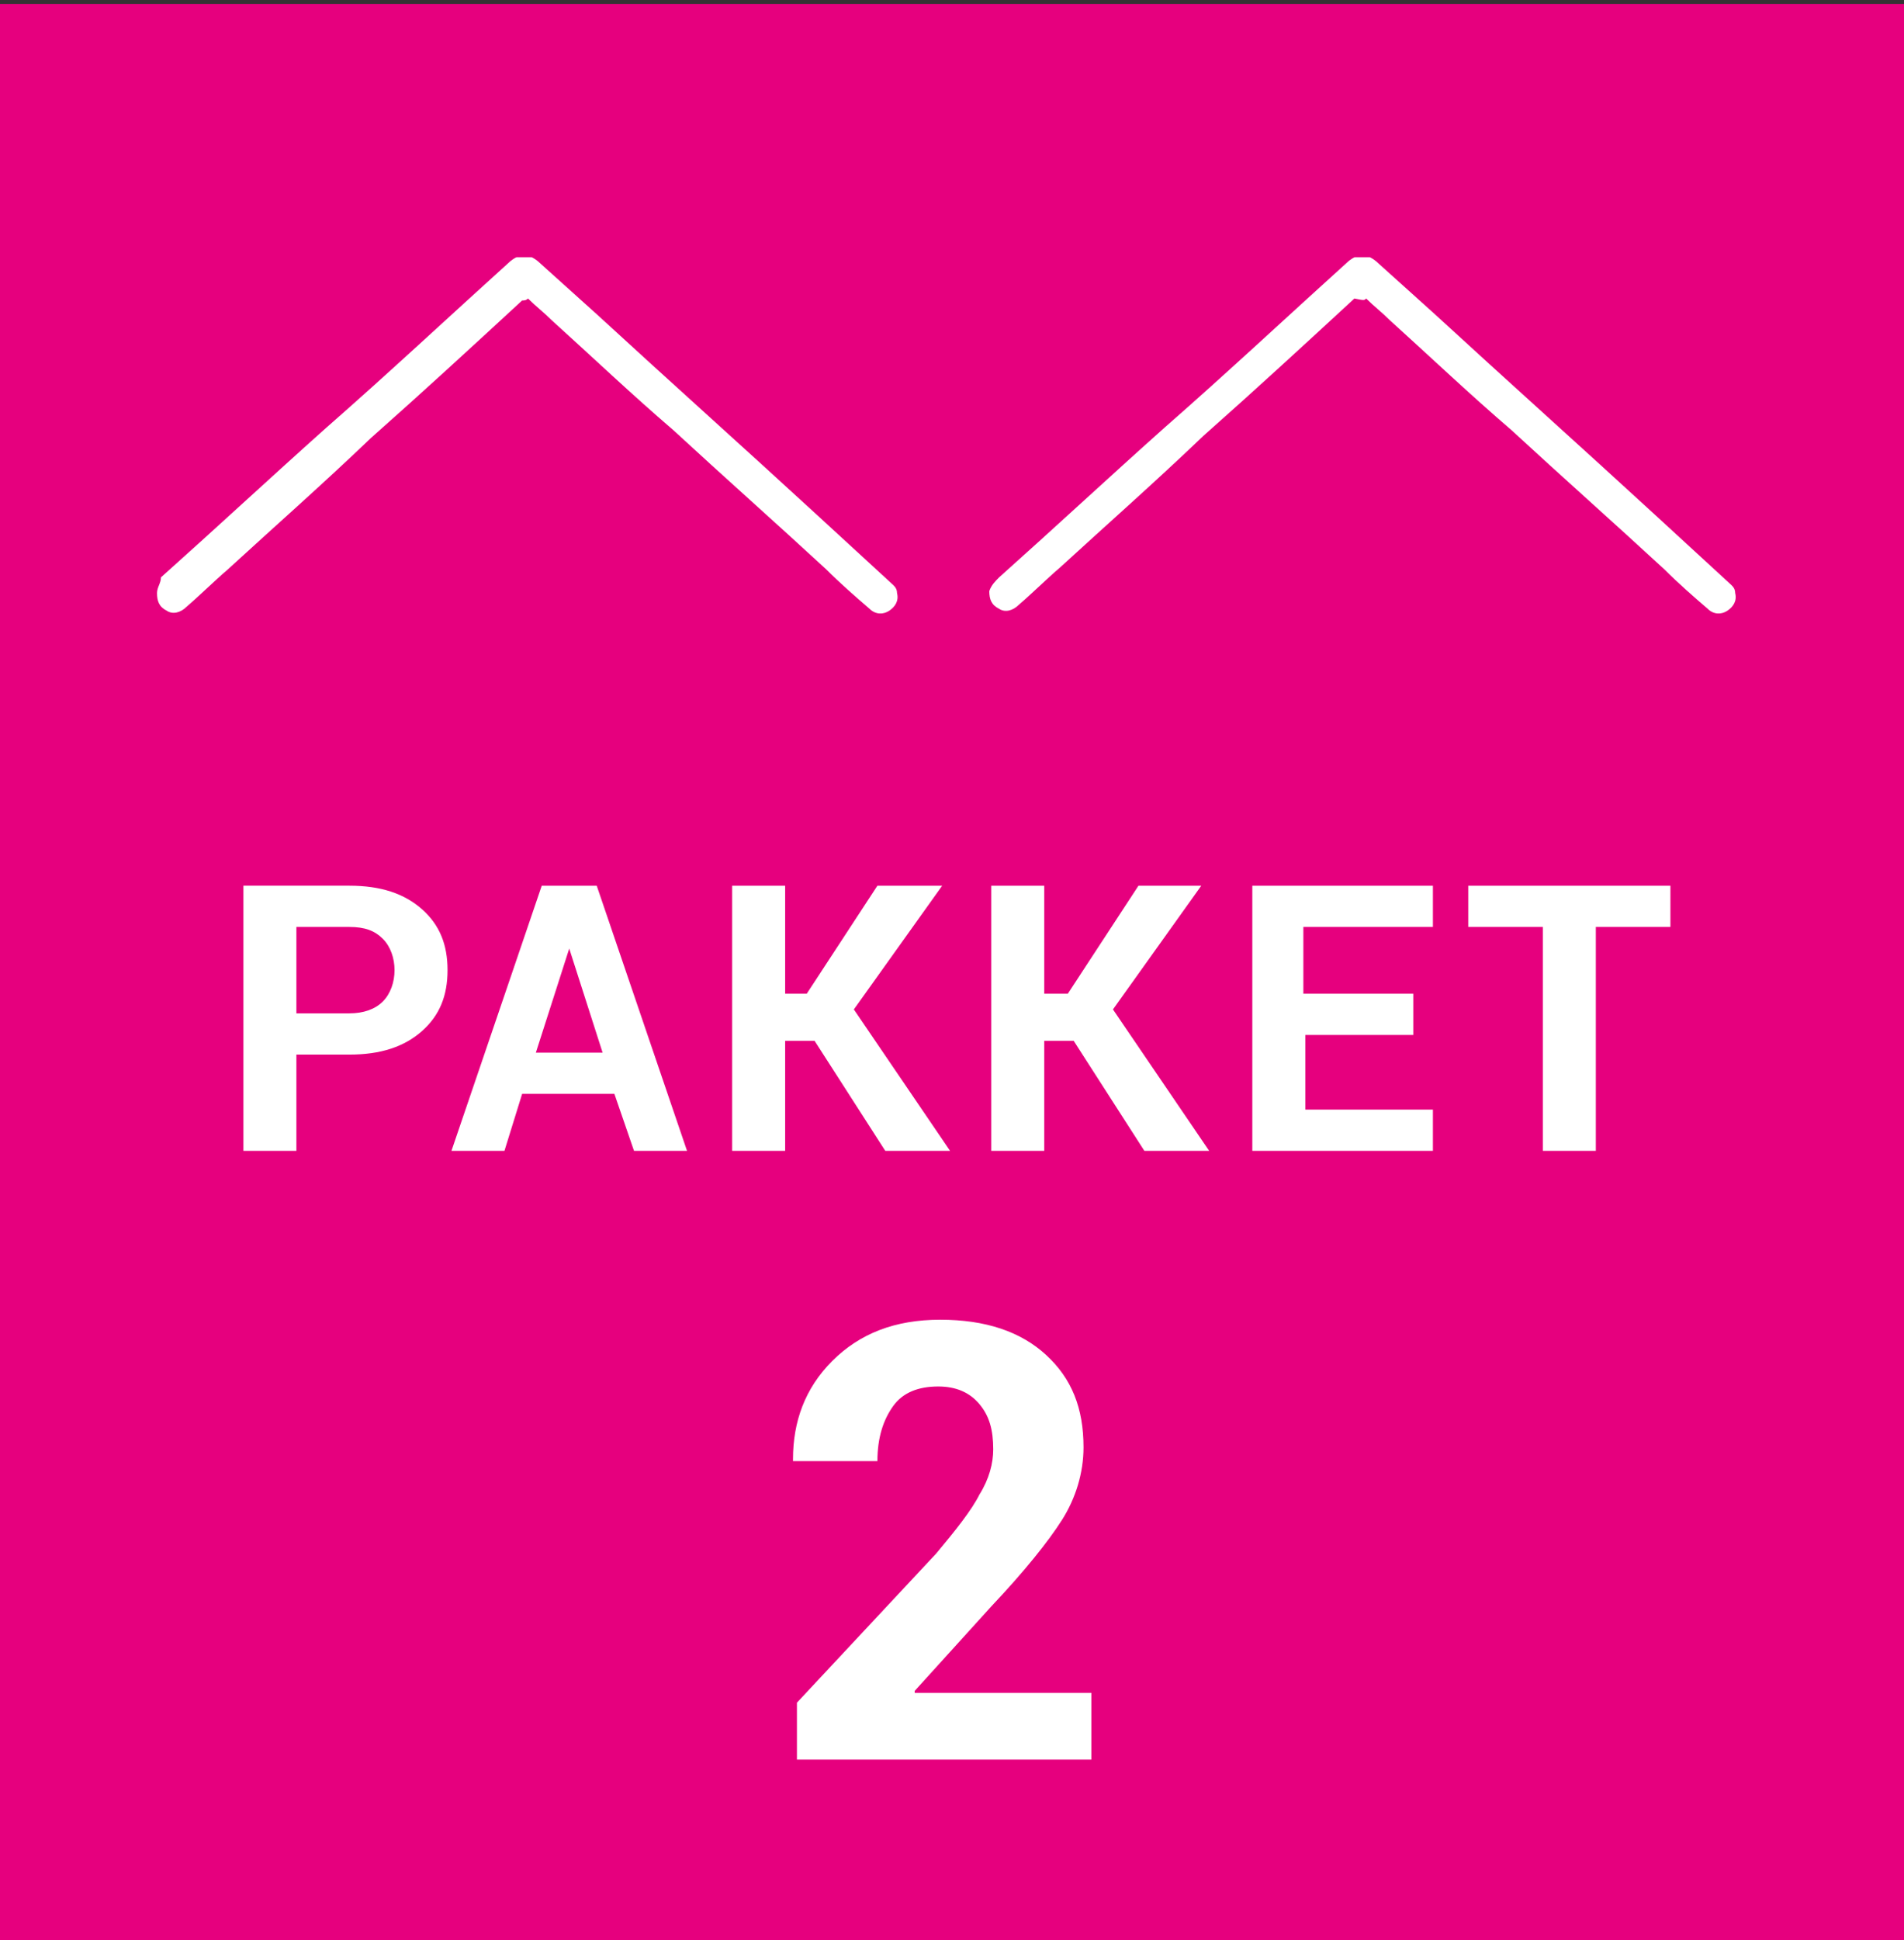 <?xml version="1.0" encoding="utf-8"?>
<!-- Generator: Adobe Illustrator 22.1.0, SVG Export Plug-In . SVG Version: 6.00 Build 0)  -->
<svg version="1.1" id="Laag_1" xmlns="http://www.w3.org/2000/svg" xmlns:xlink="http://www.w3.org/1999/xlink" x="0px" y="0px"
	 width="97px" height="98.8px" viewBox="0 0 97 98.8" style="enable-background:new 0 0 97 98.8;" xml:space="preserve">
<rect x="0" y="0" width="97" height="98.8" fill="#333333" stroke="none"/>
<style type="text/css">
	.st0{fill:#E6007E;}
	.st1{clip-path:url(#SVGID_2_);fill:#FFFFFF;}
	.st2{clip-path:url(#SVGID_4_);fill:#FFFFFF;}
	.st3{clip-path:url(#SVGID_10_);fill:#FFFFFF;}
</style>
<rect y="0.2" class="st0" width="97" height="98.8"/>
<g>
	<g>
		<defs>
			<rect id="SVGID_1_" y="0.2" width="97" height="98.8"/>
		</defs>
		<clipPath id="SVGID_2_">
			<use xlink:href="#SVGID_1_"  style="overflow:visible;"/>
		</clipPath>
		<path class="st1" d="M55.9,86.2h-9.3v-0.1l3.9-4.3c1.7-1.8,2.9-3.3,3.6-4.4c0.7-1.1,1.1-2.4,1.1-3.7c0-2-0.6-3.5-1.9-4.7
			c-1.3-1.2-3.1-1.8-5.4-1.8c-2.3,0-4.1,0.7-5.5,2.1s-2,3.1-2,5v0.1h4.3c0-1.2,0.3-2.1,0.8-2.8c0.5-0.7,1.3-1,2.3-1
			c0.9,0,1.6,0.3,2.1,0.9s0.7,1.3,0.7,2.3c0,0.7-0.2,1.5-0.7,2.3c-0.4,0.8-1.2,1.8-2.2,3l-7.1,7.6v2.9h15v-3.4H55.9z"/>
	</g>
	<g>
		<defs>
			<rect id="SVGID_3_" y="0.2" width="97" height="98.8"/>
		</defs>
		<clipPath id="SVGID_4_">
			<use xlink:href="#SVGID_3_"  style="overflow:visible;"/>
		</clipPath>
		<path class="st2" d="M85.1,45.1H74.8v2.1h3.8v11.4h2.7V47.2h3.8C85.1,47.2,85.1,45.1,85.1,45.1z M72,50.6h-5.6v-3.4H73v-2.1h-9.2
			v13.5H73v-2.1h-6.5v-3.8H72V50.6z M58.3,58.6h3.3l-4.9-7.2l4.5-6.3H58l-3.6,5.5h-1.2v-5.5h-2.7v13.5h2.7V53h1.5L58.3,58.6z
			 M45.1,58.6h3.3l-4.9-7.2l4.5-6.3h-3.3l-3.6,5.5H40v-5.5h-2.7v13.5H40V53h1.5L45.1,58.6z M29,48.3L29,48.3l1.7,5.3h-3.4L29,48.3z
			 M32.3,58.6H35l-4.6-13.5h-2.8L23,58.6h2.7l0.9-2.9h4.7L32.3,58.6z M15.1,47.2h2.7c0.8,0,1.3,0.2,1.7,0.6c0.4,0.4,0.6,1,0.6,1.6
			s-0.2,1.2-0.6,1.6c-0.4,0.4-1,0.6-1.7,0.6h-2.7C15.1,51.6,15.1,47.2,15.1,47.2z M17.8,53.7c1.6,0,2.8-0.4,3.7-1.2
			c0.9-0.8,1.3-1.8,1.3-3.1s-0.4-2.3-1.3-3.1s-2.1-1.2-3.7-1.2h-5.4v13.5h2.7v-4.9H17.8z"/>
	</g>
	<g>
		<defs>
			<rect id="SVGID_5_" y="0.2" width="97" height="98.8"/>
		</defs>
		<clipPath id="SVGID_6_">
			<use xlink:href="#SVGID_5_"  style="overflow:visible;"/>
		</clipPath>
	</g>
	<g>
		<defs>
			<rect id="SVGID_7_" y="0.2" width="97" height="98.8"/>
		</defs>
		<clipPath id="SVGID_8_">
			<use xlink:href="#SVGID_7_"  style="overflow:visible;"/>
		</clipPath>
	</g>
</g>
<g>
	<defs>
		<rect id="SVGID_9_" x="8" y="13.1" width="80.6" height="18.2"/>
	</defs>
	<clipPath id="SVGID_10_">
		<use xlink:href="#SVGID_9_"  style="overflow:visible;"/>
	</clipPath>
	<path class="st3" d="M26.9,15.2c0.4,0.4,0.8,0.7,1.2,1.1c2.1,1.9,4.1,3.8,6.2,5.6c2.6,2.4,5.2,4.7,7.8,7.1c0.7,0.7,1.5,1.4,2.2,2
		c0.3,0.3,0.7,0.3,1,0.1c0.3-0.2,0.5-0.5,0.4-0.9c0-0.3-0.2-0.4-0.4-0.6c-1.2-1.1-2.5-2.3-3.7-3.4c-3.7-3.4-7.5-6.8-11.2-10.2
		c-1-0.9-2-1.8-3-2.7c-0.5-0.4-0.9-0.4-1.4,0c-3.1,2.8-6.2,5.7-9.4,8.5c-2.8,2.5-5.6,5.1-8.4,7.6C8.2,29.7,8,29.9,8,30.2
		c0,0.4,0.1,0.7,0.5,0.9c0.3,0.2,0.7,0.1,1-0.2c0.7-0.6,1.4-1.3,2.1-1.9c2.4-2.2,4.9-4.4,7.3-6.7c2.6-2.3,5.1-4.6,7.7-7
		C26.7,15.3,26.8,15.3,26.9,15.2"/>
	<path class="st3" d="M69.6,15.2c0.4,0.4,0.8,0.7,1.2,1.1c2.1,1.9,4.1,3.8,6.2,5.6c2.6,2.4,5.2,4.7,7.8,7.1c0.7,0.7,1.5,1.4,2.2,2
		c0.3,0.3,0.7,0.3,1,0.1c0.3-0.2,0.5-0.5,0.4-0.9c0-0.3-0.2-0.4-0.4-0.6c-1.2-1.1-2.5-2.3-3.7-3.4c-3.7-3.4-7.5-6.8-11.2-10.2
		c-1-0.9-2-1.8-3-2.7c-0.5-0.4-0.9-0.4-1.4,0c-3.1,2.8-6.2,5.7-9.4,8.5c-2.8,2.5-5.6,5.1-8.4,7.6c-0.2,0.2-0.4,0.4-0.5,0.7
		c0,0.4,0.1,0.7,0.5,0.9c0.3,0.2,0.7,0.1,1-0.2c0.7-0.6,1.4-1.3,2.1-1.9c2.4-2.2,4.9-4.4,7.3-6.7c2.6-2.3,5.1-4.6,7.7-7
		C69.5,15.3,69.5,15.3,69.6,15.2"/>
</g>
</svg>
